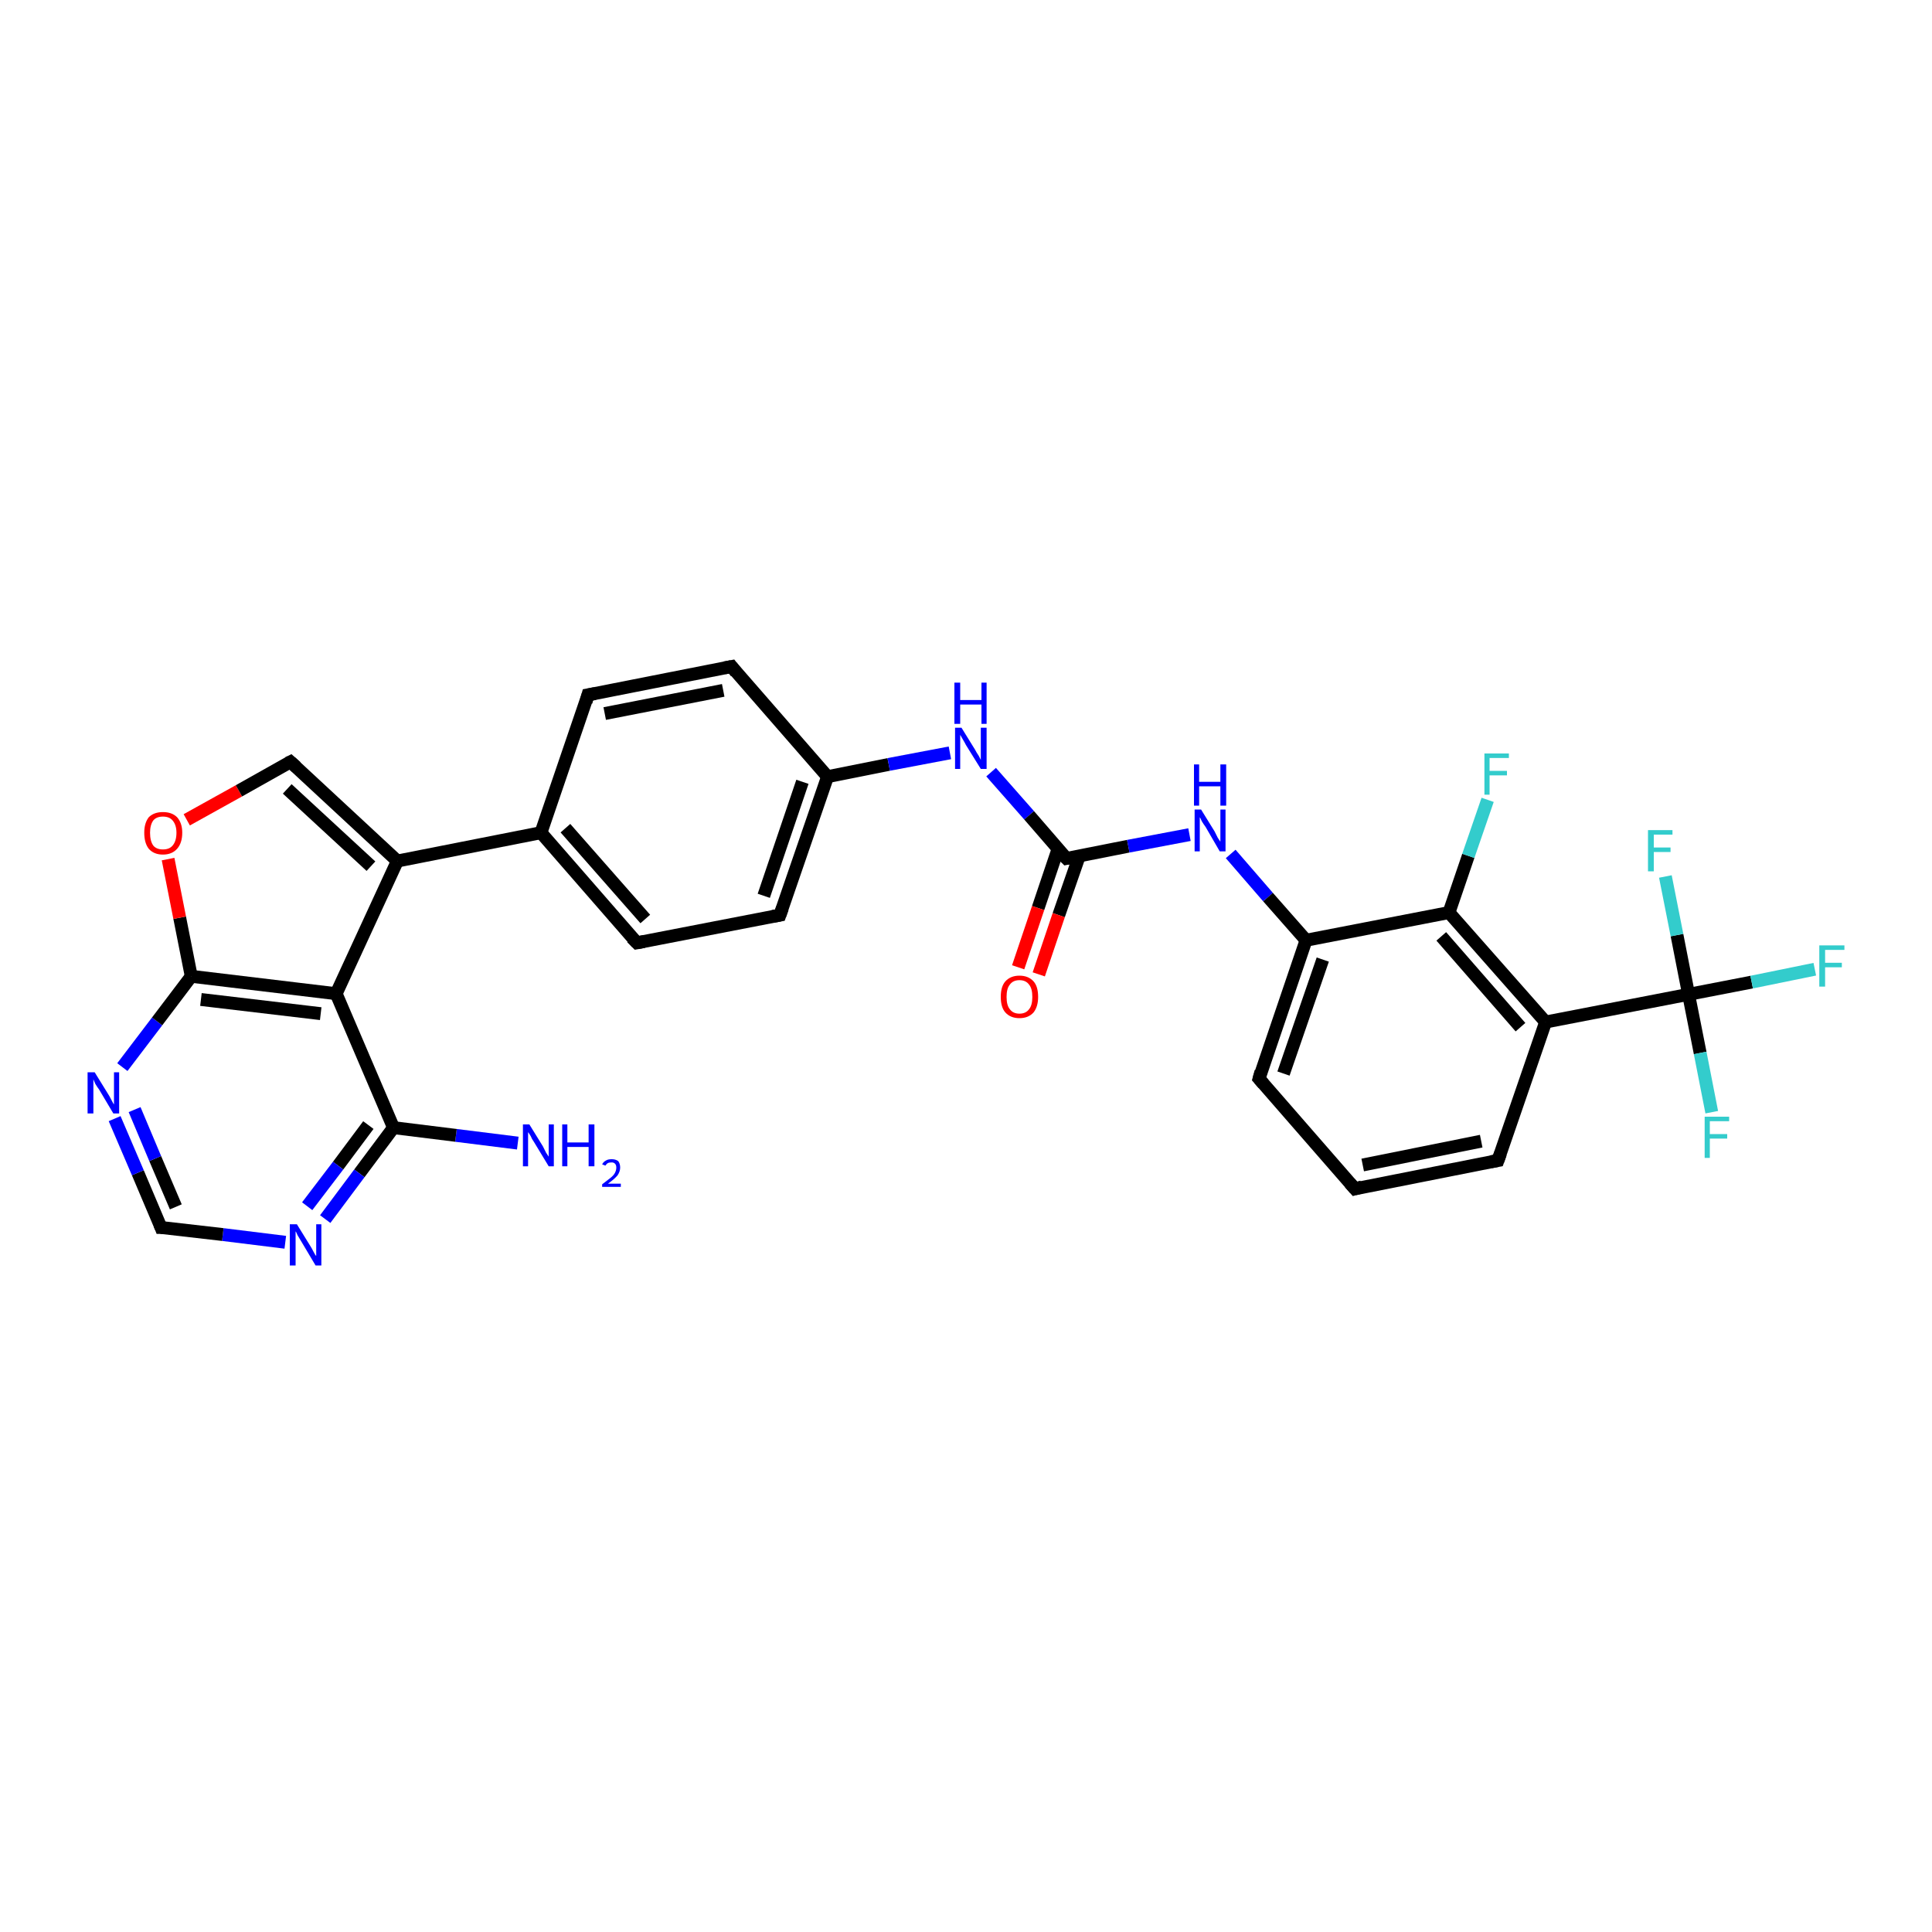 <?xml version='1.0' encoding='iso-8859-1'?>
<svg version='1.1' baseProfile='full'
              xmlns='http://www.w3.org/2000/svg'
                      xmlns:rdkit='http://www.rdkit.org/xml'
                      xmlns:xlink='http://www.w3.org/1999/xlink'
                  xml:space='preserve'
width='300px' height='300px' viewBox='0 0 300 300'>
<!-- END OF HEADER -->
<rect style='opacity:1.0;fill:#FFFFFF;stroke:none' width='300.0' height='300.0' x='0.0' y='0.0'> </rect>
<path class='bond-0 atom-0 atom-1' d='M 80.4,177.5 L 70.8,176.3' style='fill:none;fill-rule:evenodd;stroke:#0000FF;stroke-width:2.0px;stroke-linecap:butt;stroke-linejoin:miter;stroke-opacity:1' />
<path class='bond-0 atom-0 atom-1' d='M 70.8,176.3 L 61.1,175.1' style='fill:none;fill-rule:evenodd;stroke:#000000;stroke-width:2.0px;stroke-linecap:butt;stroke-linejoin:miter;stroke-opacity:1' />
<path class='bond-1 atom-1 atom-2' d='M 61.1,175.1 L 55.8,182.2' style='fill:none;fill-rule:evenodd;stroke:#000000;stroke-width:2.0px;stroke-linecap:butt;stroke-linejoin:miter;stroke-opacity:1' />
<path class='bond-1 atom-1 atom-2' d='M 55.8,182.2 L 50.5,189.3' style='fill:none;fill-rule:evenodd;stroke:#0000FF;stroke-width:2.0px;stroke-linecap:butt;stroke-linejoin:miter;stroke-opacity:1' />
<path class='bond-1 atom-1 atom-2' d='M 57.2,174.7 L 52.5,181.0' style='fill:none;fill-rule:evenodd;stroke:#000000;stroke-width:2.0px;stroke-linecap:butt;stroke-linejoin:miter;stroke-opacity:1' />
<path class='bond-1 atom-1 atom-2' d='M 52.5,181.0 L 47.7,187.3' style='fill:none;fill-rule:evenodd;stroke:#0000FF;stroke-width:2.0px;stroke-linecap:butt;stroke-linejoin:miter;stroke-opacity:1' />
<path class='bond-2 atom-2 atom-3' d='M 44.3,192.9 L 34.6,191.7' style='fill:none;fill-rule:evenodd;stroke:#0000FF;stroke-width:2.0px;stroke-linecap:butt;stroke-linejoin:miter;stroke-opacity:1' />
<path class='bond-2 atom-2 atom-3' d='M 34.6,191.7 L 25.0,190.6' style='fill:none;fill-rule:evenodd;stroke:#000000;stroke-width:2.0px;stroke-linecap:butt;stroke-linejoin:miter;stroke-opacity:1' />
<path class='bond-3 atom-3 atom-4' d='M 25.0,190.6 L 21.4,182.1' style='fill:none;fill-rule:evenodd;stroke:#000000;stroke-width:2.0px;stroke-linecap:butt;stroke-linejoin:miter;stroke-opacity:1' />
<path class='bond-3 atom-3 atom-4' d='M 21.4,182.1 L 17.8,173.7' style='fill:none;fill-rule:evenodd;stroke:#0000FF;stroke-width:2.0px;stroke-linecap:butt;stroke-linejoin:miter;stroke-opacity:1' />
<path class='bond-3 atom-3 atom-4' d='M 27.3,187.4 L 24.1,179.9' style='fill:none;fill-rule:evenodd;stroke:#000000;stroke-width:2.0px;stroke-linecap:butt;stroke-linejoin:miter;stroke-opacity:1' />
<path class='bond-3 atom-3 atom-4' d='M 24.1,179.9 L 20.9,172.3' style='fill:none;fill-rule:evenodd;stroke:#0000FF;stroke-width:2.0px;stroke-linecap:butt;stroke-linejoin:miter;stroke-opacity:1' />
<path class='bond-4 atom-4 atom-5' d='M 19.0,165.7 L 24.4,158.6' style='fill:none;fill-rule:evenodd;stroke:#0000FF;stroke-width:2.0px;stroke-linecap:butt;stroke-linejoin:miter;stroke-opacity:1' />
<path class='bond-4 atom-4 atom-5' d='M 24.4,158.6 L 29.7,151.6' style='fill:none;fill-rule:evenodd;stroke:#000000;stroke-width:2.0px;stroke-linecap:butt;stroke-linejoin:miter;stroke-opacity:1' />
<path class='bond-5 atom-5 atom-6' d='M 29.7,151.6 L 27.9,142.5' style='fill:none;fill-rule:evenodd;stroke:#000000;stroke-width:2.0px;stroke-linecap:butt;stroke-linejoin:miter;stroke-opacity:1' />
<path class='bond-5 atom-5 atom-6' d='M 27.9,142.5 L 26.1,133.4' style='fill:none;fill-rule:evenodd;stroke:#FF0000;stroke-width:2.0px;stroke-linecap:butt;stroke-linejoin:miter;stroke-opacity:1' />
<path class='bond-6 atom-6 atom-7' d='M 29.0,127.3 L 37.1,122.8' style='fill:none;fill-rule:evenodd;stroke:#FF0000;stroke-width:2.0px;stroke-linecap:butt;stroke-linejoin:miter;stroke-opacity:1' />
<path class='bond-6 atom-6 atom-7' d='M 37.1,122.8 L 45.1,118.3' style='fill:none;fill-rule:evenodd;stroke:#000000;stroke-width:2.0px;stroke-linecap:butt;stroke-linejoin:miter;stroke-opacity:1' />
<path class='bond-7 atom-7 atom-8' d='M 45.1,118.3 L 61.7,133.7' style='fill:none;fill-rule:evenodd;stroke:#000000;stroke-width:2.0px;stroke-linecap:butt;stroke-linejoin:miter;stroke-opacity:1' />
<path class='bond-7 atom-7 atom-8' d='M 44.6,122.5 L 57.6,134.5' style='fill:none;fill-rule:evenodd;stroke:#000000;stroke-width:2.0px;stroke-linecap:butt;stroke-linejoin:miter;stroke-opacity:1' />
<path class='bond-8 atom-8 atom-9' d='M 61.7,133.7 L 84.0,129.3' style='fill:none;fill-rule:evenodd;stroke:#000000;stroke-width:2.0px;stroke-linecap:butt;stroke-linejoin:miter;stroke-opacity:1' />
<path class='bond-9 atom-9 atom-10' d='M 84.0,129.3 L 98.9,146.4' style='fill:none;fill-rule:evenodd;stroke:#000000;stroke-width:2.0px;stroke-linecap:butt;stroke-linejoin:miter;stroke-opacity:1' />
<path class='bond-9 atom-9 atom-10' d='M 87.8,128.6 L 100.2,142.7' style='fill:none;fill-rule:evenodd;stroke:#000000;stroke-width:2.0px;stroke-linecap:butt;stroke-linejoin:miter;stroke-opacity:1' />
<path class='bond-10 atom-10 atom-11' d='M 98.9,146.4 L 121.1,142.1' style='fill:none;fill-rule:evenodd;stroke:#000000;stroke-width:2.0px;stroke-linecap:butt;stroke-linejoin:miter;stroke-opacity:1' />
<path class='bond-11 atom-11 atom-12' d='M 121.1,142.1 L 128.5,120.6' style='fill:none;fill-rule:evenodd;stroke:#000000;stroke-width:2.0px;stroke-linecap:butt;stroke-linejoin:miter;stroke-opacity:1' />
<path class='bond-11 atom-11 atom-12' d='M 118.6,139.1 L 124.6,121.4' style='fill:none;fill-rule:evenodd;stroke:#000000;stroke-width:2.0px;stroke-linecap:butt;stroke-linejoin:miter;stroke-opacity:1' />
<path class='bond-12 atom-12 atom-13' d='M 128.5,120.6 L 138.0,118.7' style='fill:none;fill-rule:evenodd;stroke:#000000;stroke-width:2.0px;stroke-linecap:butt;stroke-linejoin:miter;stroke-opacity:1' />
<path class='bond-12 atom-12 atom-13' d='M 138.0,118.7 L 147.5,116.9' style='fill:none;fill-rule:evenodd;stroke:#0000FF;stroke-width:2.0px;stroke-linecap:butt;stroke-linejoin:miter;stroke-opacity:1' />
<path class='bond-13 atom-13 atom-14' d='M 153.9,119.9 L 159.8,126.6' style='fill:none;fill-rule:evenodd;stroke:#0000FF;stroke-width:2.0px;stroke-linecap:butt;stroke-linejoin:miter;stroke-opacity:1' />
<path class='bond-13 atom-13 atom-14' d='M 159.8,126.6 L 165.6,133.3' style='fill:none;fill-rule:evenodd;stroke:#000000;stroke-width:2.0px;stroke-linecap:butt;stroke-linejoin:miter;stroke-opacity:1' />
<path class='bond-14 atom-14 atom-15' d='M 164.3,131.8 L 161.2,141.0' style='fill:none;fill-rule:evenodd;stroke:#000000;stroke-width:2.0px;stroke-linecap:butt;stroke-linejoin:miter;stroke-opacity:1' />
<path class='bond-14 atom-14 atom-15' d='M 161.2,141.0 L 158.1,150.2' style='fill:none;fill-rule:evenodd;stroke:#FF0000;stroke-width:2.0px;stroke-linecap:butt;stroke-linejoin:miter;stroke-opacity:1' />
<path class='bond-14 atom-14 atom-15' d='M 167.6,132.9 L 164.4,142.1' style='fill:none;fill-rule:evenodd;stroke:#000000;stroke-width:2.0px;stroke-linecap:butt;stroke-linejoin:miter;stroke-opacity:1' />
<path class='bond-14 atom-14 atom-15' d='M 164.4,142.1 L 161.3,151.3' style='fill:none;fill-rule:evenodd;stroke:#FF0000;stroke-width:2.0px;stroke-linecap:butt;stroke-linejoin:miter;stroke-opacity:1' />
<path class='bond-15 atom-14 atom-16' d='M 165.6,133.3 L 175.2,131.4' style='fill:none;fill-rule:evenodd;stroke:#000000;stroke-width:2.0px;stroke-linecap:butt;stroke-linejoin:miter;stroke-opacity:1' />
<path class='bond-15 atom-14 atom-16' d='M 175.2,131.4 L 184.7,129.6' style='fill:none;fill-rule:evenodd;stroke:#0000FF;stroke-width:2.0px;stroke-linecap:butt;stroke-linejoin:miter;stroke-opacity:1' />
<path class='bond-16 atom-16 atom-17' d='M 191.1,132.6 L 196.9,139.3' style='fill:none;fill-rule:evenodd;stroke:#0000FF;stroke-width:2.0px;stroke-linecap:butt;stroke-linejoin:miter;stroke-opacity:1' />
<path class='bond-16 atom-16 atom-17' d='M 196.9,139.3 L 202.8,146.0' style='fill:none;fill-rule:evenodd;stroke:#000000;stroke-width:2.0px;stroke-linecap:butt;stroke-linejoin:miter;stroke-opacity:1' />
<path class='bond-17 atom-17 atom-18' d='M 202.8,146.0 L 195.5,167.5' style='fill:none;fill-rule:evenodd;stroke:#000000;stroke-width:2.0px;stroke-linecap:butt;stroke-linejoin:miter;stroke-opacity:1' />
<path class='bond-17 atom-17 atom-18' d='M 205.4,149.0 L 199.3,166.7' style='fill:none;fill-rule:evenodd;stroke:#000000;stroke-width:2.0px;stroke-linecap:butt;stroke-linejoin:miter;stroke-opacity:1' />
<path class='bond-18 atom-18 atom-19' d='M 195.5,167.5 L 210.4,184.6' style='fill:none;fill-rule:evenodd;stroke:#000000;stroke-width:2.0px;stroke-linecap:butt;stroke-linejoin:miter;stroke-opacity:1' />
<path class='bond-19 atom-19 atom-20' d='M 210.4,184.6 L 232.6,180.2' style='fill:none;fill-rule:evenodd;stroke:#000000;stroke-width:2.0px;stroke-linecap:butt;stroke-linejoin:miter;stroke-opacity:1' />
<path class='bond-19 atom-19 atom-20' d='M 211.6,180.9 L 230.0,177.2' style='fill:none;fill-rule:evenodd;stroke:#000000;stroke-width:2.0px;stroke-linecap:butt;stroke-linejoin:miter;stroke-opacity:1' />
<path class='bond-20 atom-20 atom-21' d='M 232.6,180.2 L 240.0,158.7' style='fill:none;fill-rule:evenodd;stroke:#000000;stroke-width:2.0px;stroke-linecap:butt;stroke-linejoin:miter;stroke-opacity:1' />
<path class='bond-21 atom-21 atom-22' d='M 240.0,158.7 L 225.0,141.7' style='fill:none;fill-rule:evenodd;stroke:#000000;stroke-width:2.0px;stroke-linecap:butt;stroke-linejoin:miter;stroke-opacity:1' />
<path class='bond-21 atom-21 atom-22' d='M 236.1,159.5 L 223.8,145.4' style='fill:none;fill-rule:evenodd;stroke:#000000;stroke-width:2.0px;stroke-linecap:butt;stroke-linejoin:miter;stroke-opacity:1' />
<path class='bond-22 atom-22 atom-23' d='M 225.0,141.7 L 228.0,132.9' style='fill:none;fill-rule:evenodd;stroke:#000000;stroke-width:2.0px;stroke-linecap:butt;stroke-linejoin:miter;stroke-opacity:1' />
<path class='bond-22 atom-22 atom-23' d='M 228.0,132.9 L 231.0,124.2' style='fill:none;fill-rule:evenodd;stroke:#33CCCC;stroke-width:2.0px;stroke-linecap:butt;stroke-linejoin:miter;stroke-opacity:1' />
<path class='bond-23 atom-21 atom-24' d='M 240.0,158.7 L 262.2,154.4' style='fill:none;fill-rule:evenodd;stroke:#000000;stroke-width:2.0px;stroke-linecap:butt;stroke-linejoin:miter;stroke-opacity:1' />
<path class='bond-24 atom-24 atom-25' d='M 262.2,154.4 L 272.0,152.5' style='fill:none;fill-rule:evenodd;stroke:#000000;stroke-width:2.0px;stroke-linecap:butt;stroke-linejoin:miter;stroke-opacity:1' />
<path class='bond-24 atom-24 atom-25' d='M 272.0,152.5 L 281.8,150.5' style='fill:none;fill-rule:evenodd;stroke:#33CCCC;stroke-width:2.0px;stroke-linecap:butt;stroke-linejoin:miter;stroke-opacity:1' />
<path class='bond-25 atom-24 atom-26' d='M 262.2,154.4 L 264.0,163.5' style='fill:none;fill-rule:evenodd;stroke:#000000;stroke-width:2.0px;stroke-linecap:butt;stroke-linejoin:miter;stroke-opacity:1' />
<path class='bond-25 atom-24 atom-26' d='M 264.0,163.5 L 265.8,172.7' style='fill:none;fill-rule:evenodd;stroke:#33CCCC;stroke-width:2.0px;stroke-linecap:butt;stroke-linejoin:miter;stroke-opacity:1' />
<path class='bond-26 atom-24 atom-27' d='M 262.2,154.4 L 260.4,145.2' style='fill:none;fill-rule:evenodd;stroke:#000000;stroke-width:2.0px;stroke-linecap:butt;stroke-linejoin:miter;stroke-opacity:1' />
<path class='bond-26 atom-24 atom-27' d='M 260.4,145.2 L 258.6,136.1' style='fill:none;fill-rule:evenodd;stroke:#33CCCC;stroke-width:2.0px;stroke-linecap:butt;stroke-linejoin:miter;stroke-opacity:1' />
<path class='bond-27 atom-12 atom-28' d='M 128.5,120.6 L 113.6,103.5' style='fill:none;fill-rule:evenodd;stroke:#000000;stroke-width:2.0px;stroke-linecap:butt;stroke-linejoin:miter;stroke-opacity:1' />
<path class='bond-28 atom-28 atom-29' d='M 113.6,103.5 L 91.3,107.9' style='fill:none;fill-rule:evenodd;stroke:#000000;stroke-width:2.0px;stroke-linecap:butt;stroke-linejoin:miter;stroke-opacity:1' />
<path class='bond-28 atom-28 atom-29' d='M 112.3,107.2 L 93.9,110.8' style='fill:none;fill-rule:evenodd;stroke:#000000;stroke-width:2.0px;stroke-linecap:butt;stroke-linejoin:miter;stroke-opacity:1' />
<path class='bond-29 atom-8 atom-30' d='M 61.7,133.7 L 52.2,154.3' style='fill:none;fill-rule:evenodd;stroke:#000000;stroke-width:2.0px;stroke-linecap:butt;stroke-linejoin:miter;stroke-opacity:1' />
<path class='bond-30 atom-30 atom-1' d='M 52.2,154.3 L 61.1,175.1' style='fill:none;fill-rule:evenodd;stroke:#000000;stroke-width:2.0px;stroke-linecap:butt;stroke-linejoin:miter;stroke-opacity:1' />
<path class='bond-31 atom-30 atom-5' d='M 52.2,154.3 L 29.7,151.6' style='fill:none;fill-rule:evenodd;stroke:#000000;stroke-width:2.0px;stroke-linecap:butt;stroke-linejoin:miter;stroke-opacity:1' />
<path class='bond-31 atom-30 atom-5' d='M 49.8,157.4 L 31.2,155.2' style='fill:none;fill-rule:evenodd;stroke:#000000;stroke-width:2.0px;stroke-linecap:butt;stroke-linejoin:miter;stroke-opacity:1' />
<path class='bond-32 atom-29 atom-9' d='M 91.3,107.9 L 84.0,129.3' style='fill:none;fill-rule:evenodd;stroke:#000000;stroke-width:2.0px;stroke-linecap:butt;stroke-linejoin:miter;stroke-opacity:1' />
<path class='bond-33 atom-22 atom-17' d='M 225.0,141.7 L 202.8,146.0' style='fill:none;fill-rule:evenodd;stroke:#000000;stroke-width:2.0px;stroke-linecap:butt;stroke-linejoin:miter;stroke-opacity:1' />
<path d='M 25.5,190.6 L 25.0,190.6 L 24.8,190.1' style='fill:none;stroke:#000000;stroke-width:2.0px;stroke-linecap:butt;stroke-linejoin:miter;stroke-opacity:1;' />
<path d='M 44.7,118.5 L 45.1,118.3 L 46.0,119.1' style='fill:none;stroke:#000000;stroke-width:2.0px;stroke-linecap:butt;stroke-linejoin:miter;stroke-opacity:1;' />
<path d='M 98.1,145.6 L 98.9,146.4 L 100.0,146.2' style='fill:none;stroke:#000000;stroke-width:2.0px;stroke-linecap:butt;stroke-linejoin:miter;stroke-opacity:1;' />
<path d='M 120.0,142.3 L 121.1,142.1 L 121.5,141.0' style='fill:none;stroke:#000000;stroke-width:2.0px;stroke-linecap:butt;stroke-linejoin:miter;stroke-opacity:1;' />
<path d='M 165.3,133.0 L 165.6,133.3 L 166.1,133.2' style='fill:none;stroke:#000000;stroke-width:2.0px;stroke-linecap:butt;stroke-linejoin:miter;stroke-opacity:1;' />
<path d='M 195.8,166.4 L 195.5,167.5 L 196.2,168.3' style='fill:none;stroke:#000000;stroke-width:2.0px;stroke-linecap:butt;stroke-linejoin:miter;stroke-opacity:1;' />
<path d='M 209.6,183.7 L 210.4,184.6 L 211.5,184.3' style='fill:none;stroke:#000000;stroke-width:2.0px;stroke-linecap:butt;stroke-linejoin:miter;stroke-opacity:1;' />
<path d='M 231.5,180.4 L 232.6,180.2 L 233.0,179.1' style='fill:none;stroke:#000000;stroke-width:2.0px;stroke-linecap:butt;stroke-linejoin:miter;stroke-opacity:1;' />
<path d='M 114.3,104.4 L 113.6,103.5 L 112.5,103.7' style='fill:none;stroke:#000000;stroke-width:2.0px;stroke-linecap:butt;stroke-linejoin:miter;stroke-opacity:1;' />
<path d='M 92.4,107.7 L 91.3,107.9 L 91.0,109.0' style='fill:none;stroke:#000000;stroke-width:2.0px;stroke-linecap:butt;stroke-linejoin:miter;stroke-opacity:1;' />
<path class='atom-0' d='M 82.2 174.6
L 84.3 178.0
Q 84.5 178.4, 84.8 179.0
Q 85.2 179.6, 85.2 179.6
L 85.2 174.6
L 86.0 174.6
L 86.0 181.1
L 85.2 181.1
L 82.9 177.3
Q 82.6 176.9, 82.4 176.4
Q 82.1 175.9, 82.0 175.8
L 82.0 181.1
L 81.2 181.1
L 81.2 174.6
L 82.2 174.6
' fill='#0000FF'/>
<path class='atom-0' d='M 87.3 174.6
L 88.1 174.6
L 88.1 177.4
L 91.4 177.4
L 91.4 174.6
L 92.3 174.6
L 92.3 181.1
L 91.4 181.1
L 91.4 178.1
L 88.1 178.1
L 88.1 181.1
L 87.3 181.1
L 87.3 174.6
' fill='#0000FF'/>
<path class='atom-0' d='M 93.5 180.8
Q 93.7 180.4, 94.1 180.2
Q 94.4 180.0, 95.0 180.0
Q 95.6 180.0, 96.0 180.3
Q 96.3 180.7, 96.3 181.3
Q 96.3 181.9, 95.9 182.5
Q 95.4 183.1, 94.4 183.8
L 96.4 183.8
L 96.4 184.3
L 93.5 184.3
L 93.5 183.9
Q 94.3 183.3, 94.8 182.9
Q 95.3 182.5, 95.5 182.1
Q 95.7 181.7, 95.7 181.3
Q 95.7 180.9, 95.5 180.7
Q 95.3 180.5, 95.0 180.5
Q 94.6 180.5, 94.4 180.6
Q 94.2 180.7, 94.0 181.0
L 93.5 180.8
' fill='#0000FF'/>
<path class='atom-2' d='M 46.1 190.1
L 48.2 193.5
Q 48.4 193.8, 48.7 194.4
Q 49.0 195.0, 49.1 195.0
L 49.1 190.1
L 49.9 190.1
L 49.9 196.5
L 49.0 196.5
L 46.8 192.8
Q 46.5 192.3, 46.2 191.8
Q 46.0 191.3, 45.9 191.2
L 45.9 196.5
L 45.0 196.5
L 45.0 190.1
L 46.1 190.1
' fill='#0000FF'/>
<path class='atom-4' d='M 14.7 166.5
L 16.8 169.9
Q 17.0 170.2, 17.3 170.8
Q 17.6 171.4, 17.7 171.5
L 17.7 166.5
L 18.5 166.5
L 18.5 172.9
L 17.6 172.9
L 15.4 169.2
Q 15.1 168.8, 14.8 168.3
Q 14.6 167.8, 14.5 167.6
L 14.5 172.9
L 13.6 172.9
L 13.6 166.5
L 14.7 166.5
' fill='#0000FF'/>
<path class='atom-6' d='M 22.4 129.3
Q 22.4 127.8, 23.1 126.9
Q 23.9 126.1, 25.3 126.1
Q 26.7 126.1, 27.5 126.9
Q 28.3 127.8, 28.3 129.3
Q 28.3 130.9, 27.5 131.8
Q 26.7 132.7, 25.3 132.7
Q 23.9 132.7, 23.1 131.8
Q 22.4 130.9, 22.4 129.3
M 25.3 131.9
Q 26.3 131.9, 26.8 131.3
Q 27.4 130.6, 27.4 129.3
Q 27.4 128.1, 26.8 127.4
Q 26.3 126.8, 25.3 126.8
Q 24.3 126.8, 23.8 127.4
Q 23.3 128.1, 23.3 129.3
Q 23.3 130.6, 23.8 131.3
Q 24.3 131.9, 25.3 131.9
' fill='#FF0000'/>
<path class='atom-13' d='M 149.3 113.0
L 151.4 116.4
Q 151.6 116.8, 152.0 117.4
Q 152.3 118.0, 152.3 118.0
L 152.3 113.0
L 153.2 113.0
L 153.2 119.4
L 152.3 119.4
L 150.0 115.7
Q 149.8 115.3, 149.5 114.8
Q 149.2 114.3, 149.1 114.1
L 149.1 119.4
L 148.3 119.4
L 148.3 113.0
L 149.3 113.0
' fill='#0000FF'/>
<path class='atom-13' d='M 148.2 106.0
L 149.1 106.0
L 149.1 108.7
L 152.4 108.7
L 152.4 106.0
L 153.2 106.0
L 153.2 112.4
L 152.4 112.4
L 152.4 109.4
L 149.1 109.4
L 149.1 112.4
L 148.2 112.4
L 148.2 106.0
' fill='#0000FF'/>
<path class='atom-15' d='M 155.4 154.8
Q 155.4 153.2, 156.1 152.4
Q 156.9 151.5, 158.3 151.5
Q 159.7 151.5, 160.5 152.4
Q 161.2 153.2, 161.2 154.8
Q 161.2 156.3, 160.5 157.2
Q 159.7 158.1, 158.3 158.1
Q 156.9 158.1, 156.1 157.2
Q 155.4 156.4, 155.4 154.8
M 158.3 157.4
Q 159.3 157.4, 159.8 156.7
Q 160.3 156.1, 160.3 154.8
Q 160.3 153.5, 159.8 152.9
Q 159.3 152.2, 158.3 152.2
Q 157.3 152.2, 156.8 152.9
Q 156.3 153.5, 156.3 154.8
Q 156.3 156.1, 156.8 156.7
Q 157.3 157.4, 158.3 157.4
' fill='#FF0000'/>
<path class='atom-16' d='M 186.5 125.7
L 188.6 129.1
Q 188.8 129.5, 189.1 130.1
Q 189.5 130.7, 189.5 130.7
L 189.5 125.7
L 190.3 125.7
L 190.3 132.2
L 189.4 132.2
L 187.2 128.4
Q 186.9 128.0, 186.6 127.5
Q 186.4 127.0, 186.3 126.9
L 186.3 132.2
L 185.5 132.2
L 185.5 125.7
L 186.5 125.7
' fill='#0000FF'/>
<path class='atom-16' d='M 185.4 118.7
L 186.2 118.7
L 186.2 121.4
L 189.5 121.4
L 189.5 118.7
L 190.4 118.7
L 190.4 125.1
L 189.5 125.1
L 189.5 122.1
L 186.2 122.1
L 186.2 125.1
L 185.4 125.1
L 185.4 118.7
' fill='#0000FF'/>
<path class='atom-23' d='M 230.5 117.0
L 234.3 117.0
L 234.3 117.7
L 231.3 117.7
L 231.3 119.7
L 234.0 119.7
L 234.0 120.4
L 231.3 120.4
L 231.3 123.4
L 230.5 123.4
L 230.5 117.0
' fill='#33CCCC'/>
<path class='atom-25' d='M 282.5 146.8
L 286.4 146.8
L 286.4 147.5
L 283.4 147.5
L 283.4 149.5
L 286.0 149.5
L 286.0 150.2
L 283.4 150.2
L 283.4 153.2
L 282.5 153.2
L 282.5 146.8
' fill='#33CCCC'/>
<path class='atom-26' d='M 264.7 173.4
L 268.5 173.4
L 268.5 174.1
L 265.5 174.1
L 265.5 176.1
L 268.2 176.1
L 268.2 176.8
L 265.5 176.8
L 265.5 179.8
L 264.7 179.8
L 264.7 173.4
' fill='#33CCCC'/>
<path class='atom-27' d='M 255.9 128.9
L 259.7 128.9
L 259.7 129.6
L 256.8 129.6
L 256.8 131.6
L 259.4 131.6
L 259.4 132.3
L 256.8 132.3
L 256.8 135.3
L 255.9 135.3
L 255.9 128.9
' fill='#33CCCC'/>
</svg>
